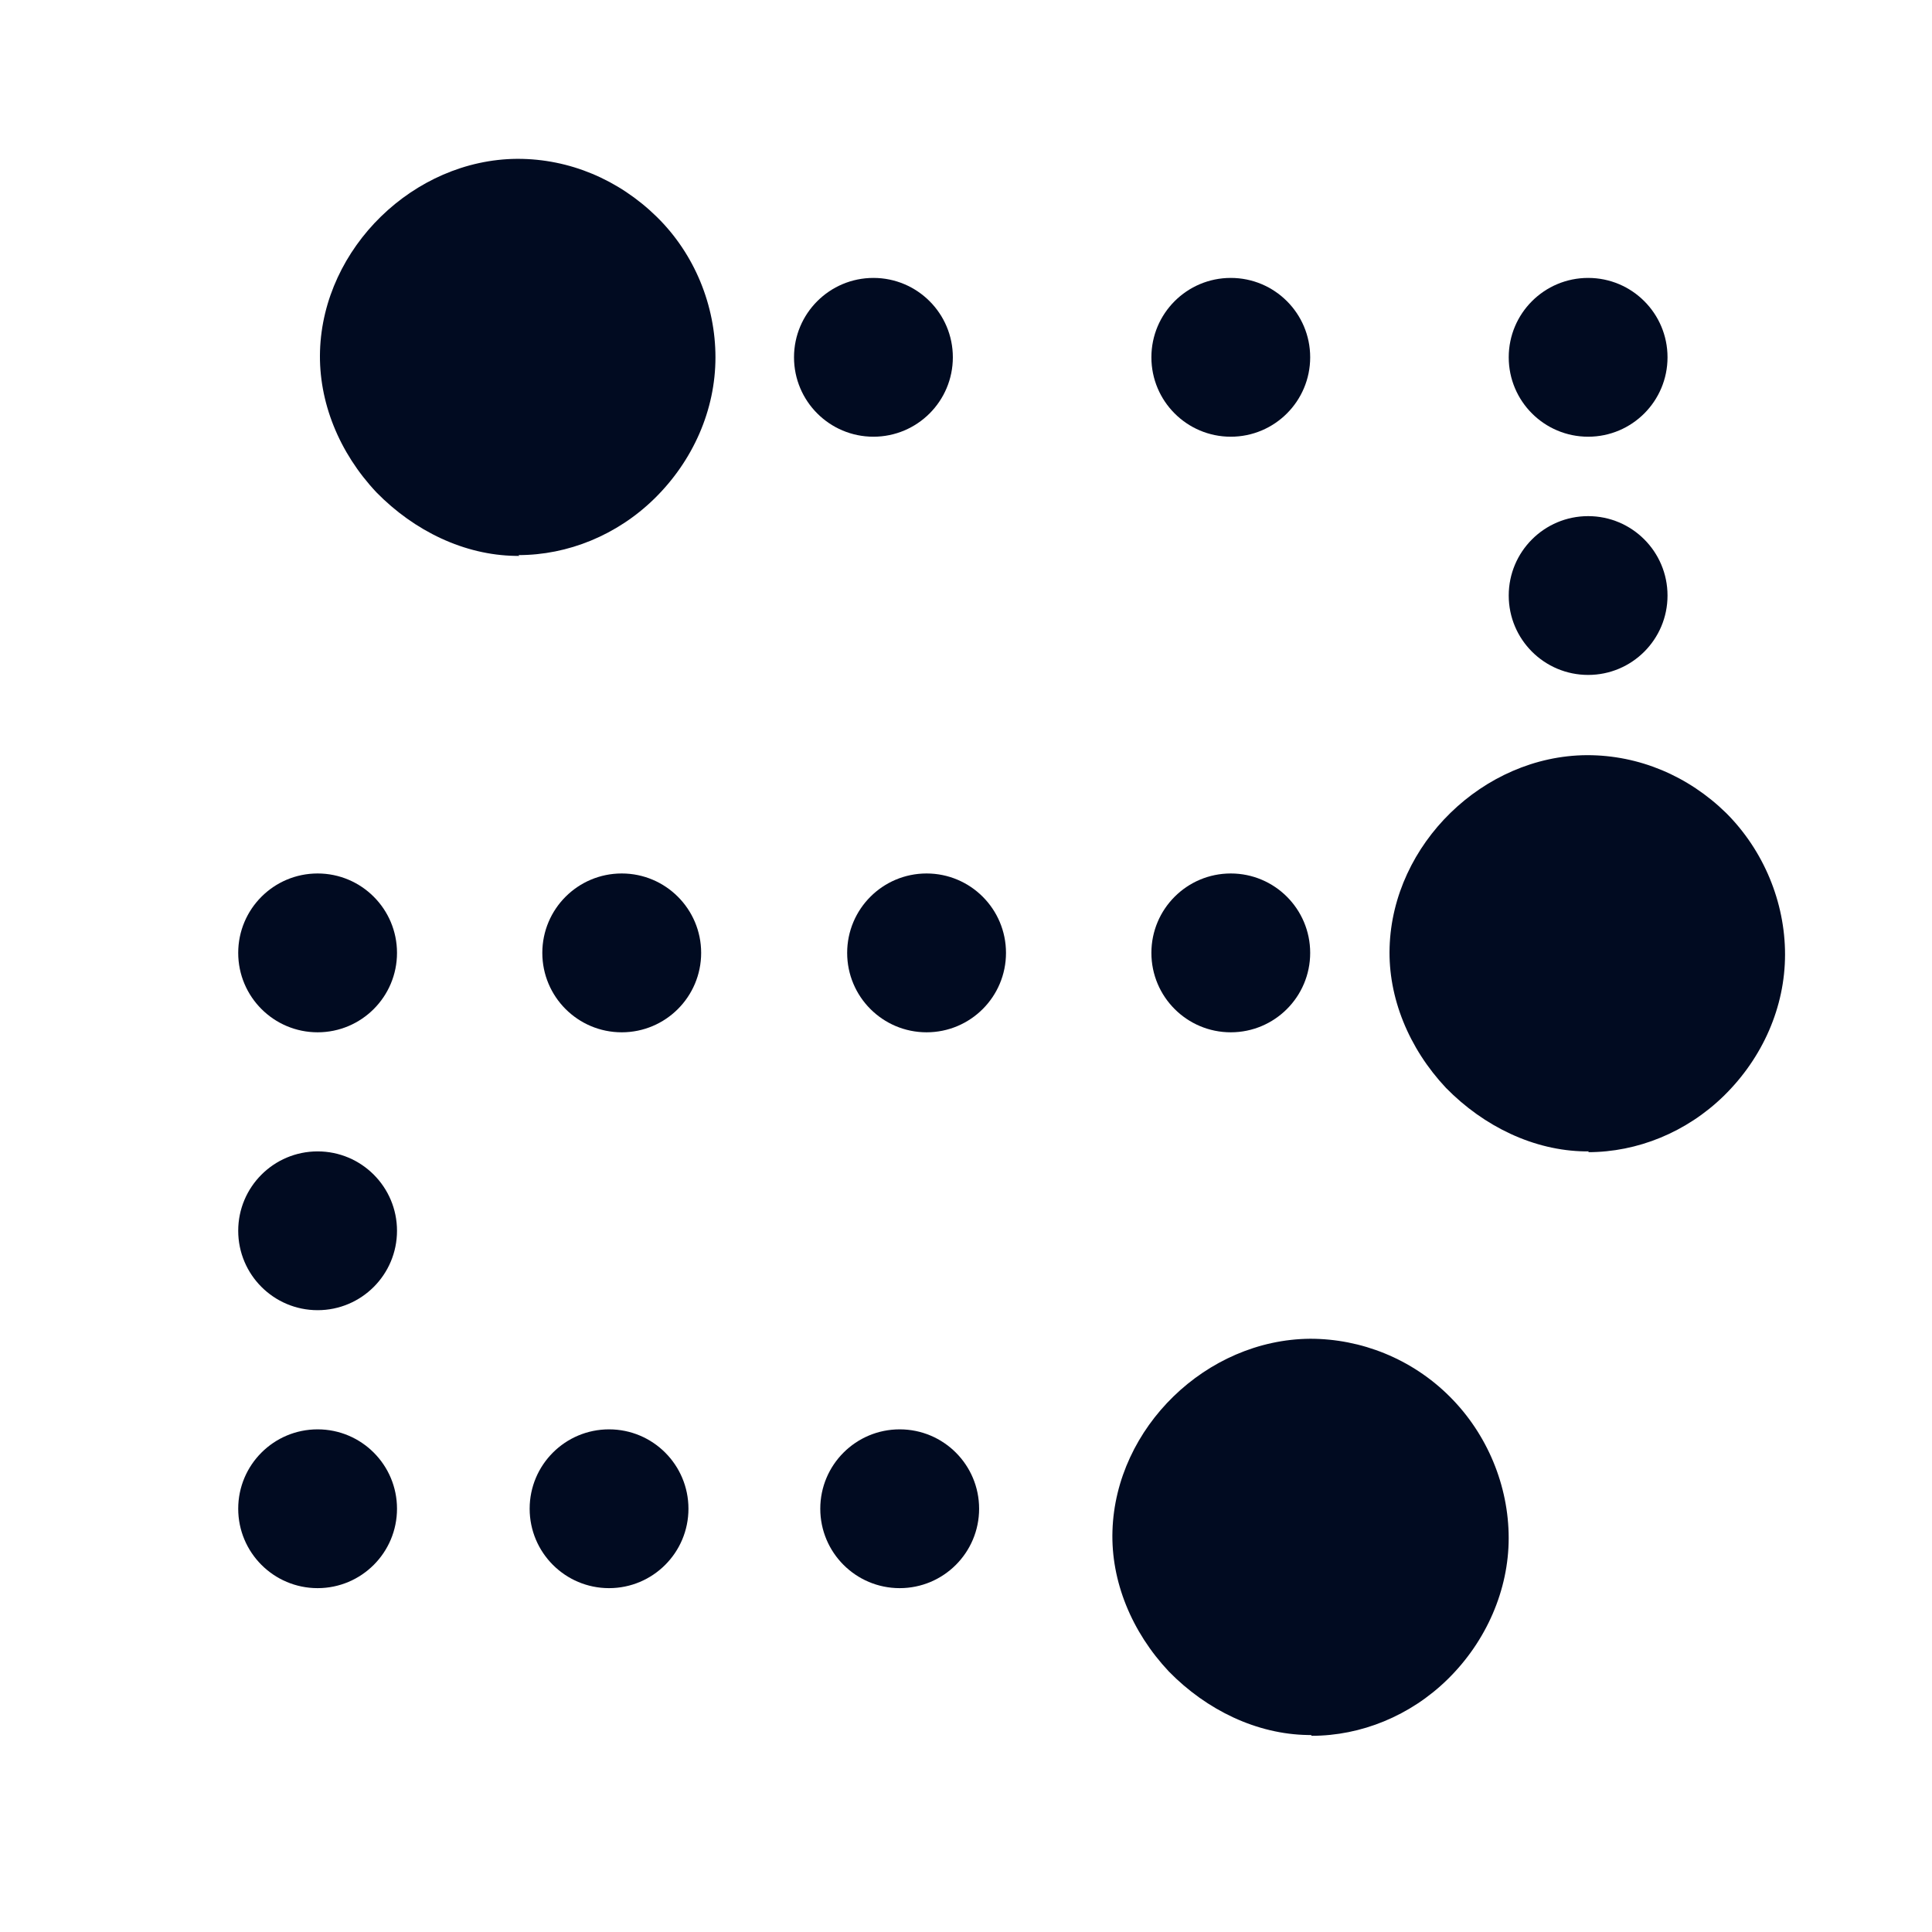 <svg width="47" height="47" viewBox="0 0 47 47" fill="none" xmlns="http://www.w3.org/2000/svg">
<path d="M12.613 5.796C11.126 5.796 9.774 7.11 9.735 8.597C9.697 10.085 11.087 11.553 12.594 11.591C14.12 11.63 15.492 10.258 15.511 8.694C15.511 7.11 14.197 5.777 12.633 5.796H12.613Z" fill="#010B21"/>
<path d="M12.634 13.523H12.537C11.301 13.504 10.084 12.924 9.157 11.977C8.249 11.012 7.747 9.775 7.785 8.539C7.863 6.028 10.065 3.884 12.576 3.864C12.576 3.864 12.576 3.864 12.595 3.864C13.851 3.864 15.049 4.366 15.976 5.274C16.903 6.182 17.405 7.438 17.405 8.694C17.405 9.968 16.864 11.205 15.918 12.132C15.01 13.021 13.812 13.504 12.614 13.504L12.634 13.523ZM12.634 7.728C12.19 7.728 11.687 8.211 11.668 8.655C11.668 8.848 11.784 9.099 11.977 9.292C12.17 9.505 12.421 9.64 12.634 9.64C12.827 9.64 13.059 9.544 13.252 9.35C13.445 9.157 13.58 8.906 13.58 8.655C13.58 8.404 13.484 8.172 13.291 7.979C13.175 7.882 12.962 7.689 12.653 7.689L12.634 7.728Z" fill="#010B21"/>
<path d="M31.873 34.481C30.386 34.481 29.034 35.795 28.995 37.282C28.956 38.77 30.347 40.238 31.854 40.276C33.38 40.315 34.751 38.943 34.771 37.379C34.771 35.795 33.457 34.462 31.892 34.481H31.873Z" fill="#010B21"/>
<path d="M31.892 42.208H31.815C30.578 42.188 29.361 41.609 28.434 40.662C27.526 39.696 27.024 38.46 27.063 37.243C27.14 34.732 29.342 32.588 31.872 32.568C33.109 32.568 34.345 33.051 35.272 33.979C36.18 34.886 36.702 36.142 36.702 37.417C36.702 38.673 36.161 39.928 35.214 40.855C34.306 41.744 33.109 42.227 31.911 42.227L31.892 42.208ZM31.892 36.413C31.448 36.413 30.945 36.895 30.926 37.34C30.926 37.533 31.042 37.784 31.235 37.977C31.428 38.19 31.679 38.325 31.892 38.325C32.104 38.325 32.317 38.228 32.51 38.035C32.703 37.842 32.838 37.591 32.838 37.34C32.838 37.089 32.742 36.857 32.549 36.664C32.452 36.567 32.22 36.374 31.911 36.374L31.892 36.413Z" fill="#010B21"/>
<path d="M38.633 20.284C37.146 20.284 35.793 21.597 35.755 23.084C35.716 24.572 37.107 26.04 38.614 26.079C40.14 26.117 41.511 24.746 41.531 23.181C41.531 21.597 40.217 20.264 38.652 20.284H38.633Z" fill="#010B21"/>
<path d="M38.653 28.01H38.557C37.321 27.991 36.104 27.411 35.176 26.465C34.269 25.499 33.766 24.262 33.805 23.045C33.882 20.534 36.084 18.39 38.596 18.371C38.596 18.371 38.596 18.371 38.615 18.371C39.87 18.371 41.068 18.873 41.995 19.781C42.903 20.689 43.425 21.944 43.425 23.219C43.425 24.494 42.884 25.73 41.937 26.658C41.029 27.546 39.832 28.029 38.634 28.029L38.653 28.01ZM38.653 22.215C38.209 22.215 37.707 22.698 37.688 23.142C37.688 23.335 37.803 23.586 37.997 23.779C38.19 23.992 38.441 24.127 38.653 24.127C38.827 24.146 39.078 24.03 39.272 23.857C39.465 23.663 39.6 23.393 39.6 23.161C39.6 22.91 39.503 22.678 39.31 22.485C39.214 22.389 38.982 22.195 38.673 22.195L38.653 22.215Z" fill="#010B21"/>
<path d="M21.248 10.624C22.315 10.624 23.18 9.759 23.18 8.692C23.18 7.626 22.315 6.761 21.248 6.761C20.181 6.761 19.316 7.626 19.316 8.692C19.316 9.759 20.181 10.624 21.248 10.624Z" fill="#010B21"/>
<path d="M29.941 10.624C31.008 10.624 31.873 9.759 31.873 8.692C31.873 7.625 31.008 6.761 29.941 6.761C28.875 6.761 28.01 7.625 28.01 8.692C28.01 9.759 28.875 10.624 29.941 10.624Z" fill="#010B21"/>
<path d="M38.635 10.624C39.702 10.624 40.566 9.759 40.566 8.692C40.566 7.625 39.702 6.761 38.635 6.761C37.568 6.761 36.703 7.625 36.703 8.692C36.703 9.759 37.568 10.624 38.635 10.624Z" fill="#010B21"/>
<path d="M38.635 16.419C39.702 16.419 40.566 15.555 40.566 14.488C40.566 13.421 39.702 12.556 38.635 12.556C37.568 12.556 36.703 13.421 36.703 14.488C36.703 15.555 37.568 16.419 38.635 16.419Z" fill="#010B21"/>
<path d="M7.727 31.873C8.793 31.873 9.658 31.008 9.658 29.941C9.658 28.875 8.793 28.01 7.727 28.01C6.66 28.01 5.795 28.875 5.795 29.941C5.795 31.008 6.66 31.873 7.727 31.873Z" fill="#010B21"/>
<path d="M15.125 25.113C16.192 25.113 17.057 24.248 17.057 23.181C17.057 22.114 16.192 21.249 15.125 21.249C14.058 21.249 13.193 22.114 13.193 23.181C13.193 24.248 14.058 25.113 15.125 25.113Z" fill="#010B21"/>
<path d="M7.727 25.113C8.793 25.113 9.658 24.248 9.658 23.181C9.658 22.114 8.793 21.249 7.727 21.249C6.66 21.249 5.795 22.114 5.795 23.181C5.795 24.248 6.66 25.113 7.727 25.113Z" fill="#010B21"/>
<path d="M7.727 38.635C8.793 38.635 9.658 37.77 9.658 36.703C9.658 35.636 8.793 34.772 7.727 34.772C6.66 34.772 5.795 35.636 5.795 36.703C5.795 37.77 6.66 38.635 7.727 38.635Z" fill="#010B21"/>
<path d="M14.816 38.635C15.883 38.635 16.748 37.77 16.748 36.703C16.748 35.636 15.883 34.772 14.816 34.772C13.75 34.772 12.885 35.636 12.885 36.703C12.885 37.77 13.75 38.635 14.816 38.635Z" fill="#010B21"/>
<path d="M21.887 38.635C22.954 38.635 23.819 37.77 23.819 36.703C23.819 35.636 22.954 34.772 21.887 34.772C20.82 34.772 19.955 35.636 19.955 36.703C19.955 37.77 20.82 38.635 21.887 38.635Z" fill="#010B21"/>
<path d="M22.541 25.113C23.608 25.113 24.473 24.248 24.473 23.181C24.473 22.114 23.608 21.249 22.541 21.249C21.474 21.249 20.609 22.114 20.609 23.181C20.609 24.248 21.474 25.113 22.541 25.113Z" fill="#010B21"/>
<path d="M29.941 25.113C31.008 25.113 31.873 24.248 31.873 23.181C31.873 22.114 31.008 21.249 29.941 21.249C28.875 21.249 28.01 22.114 28.01 23.181C28.01 24.248 28.875 25.113 29.941 25.113Z" fill="#010B21"/>
</svg>
